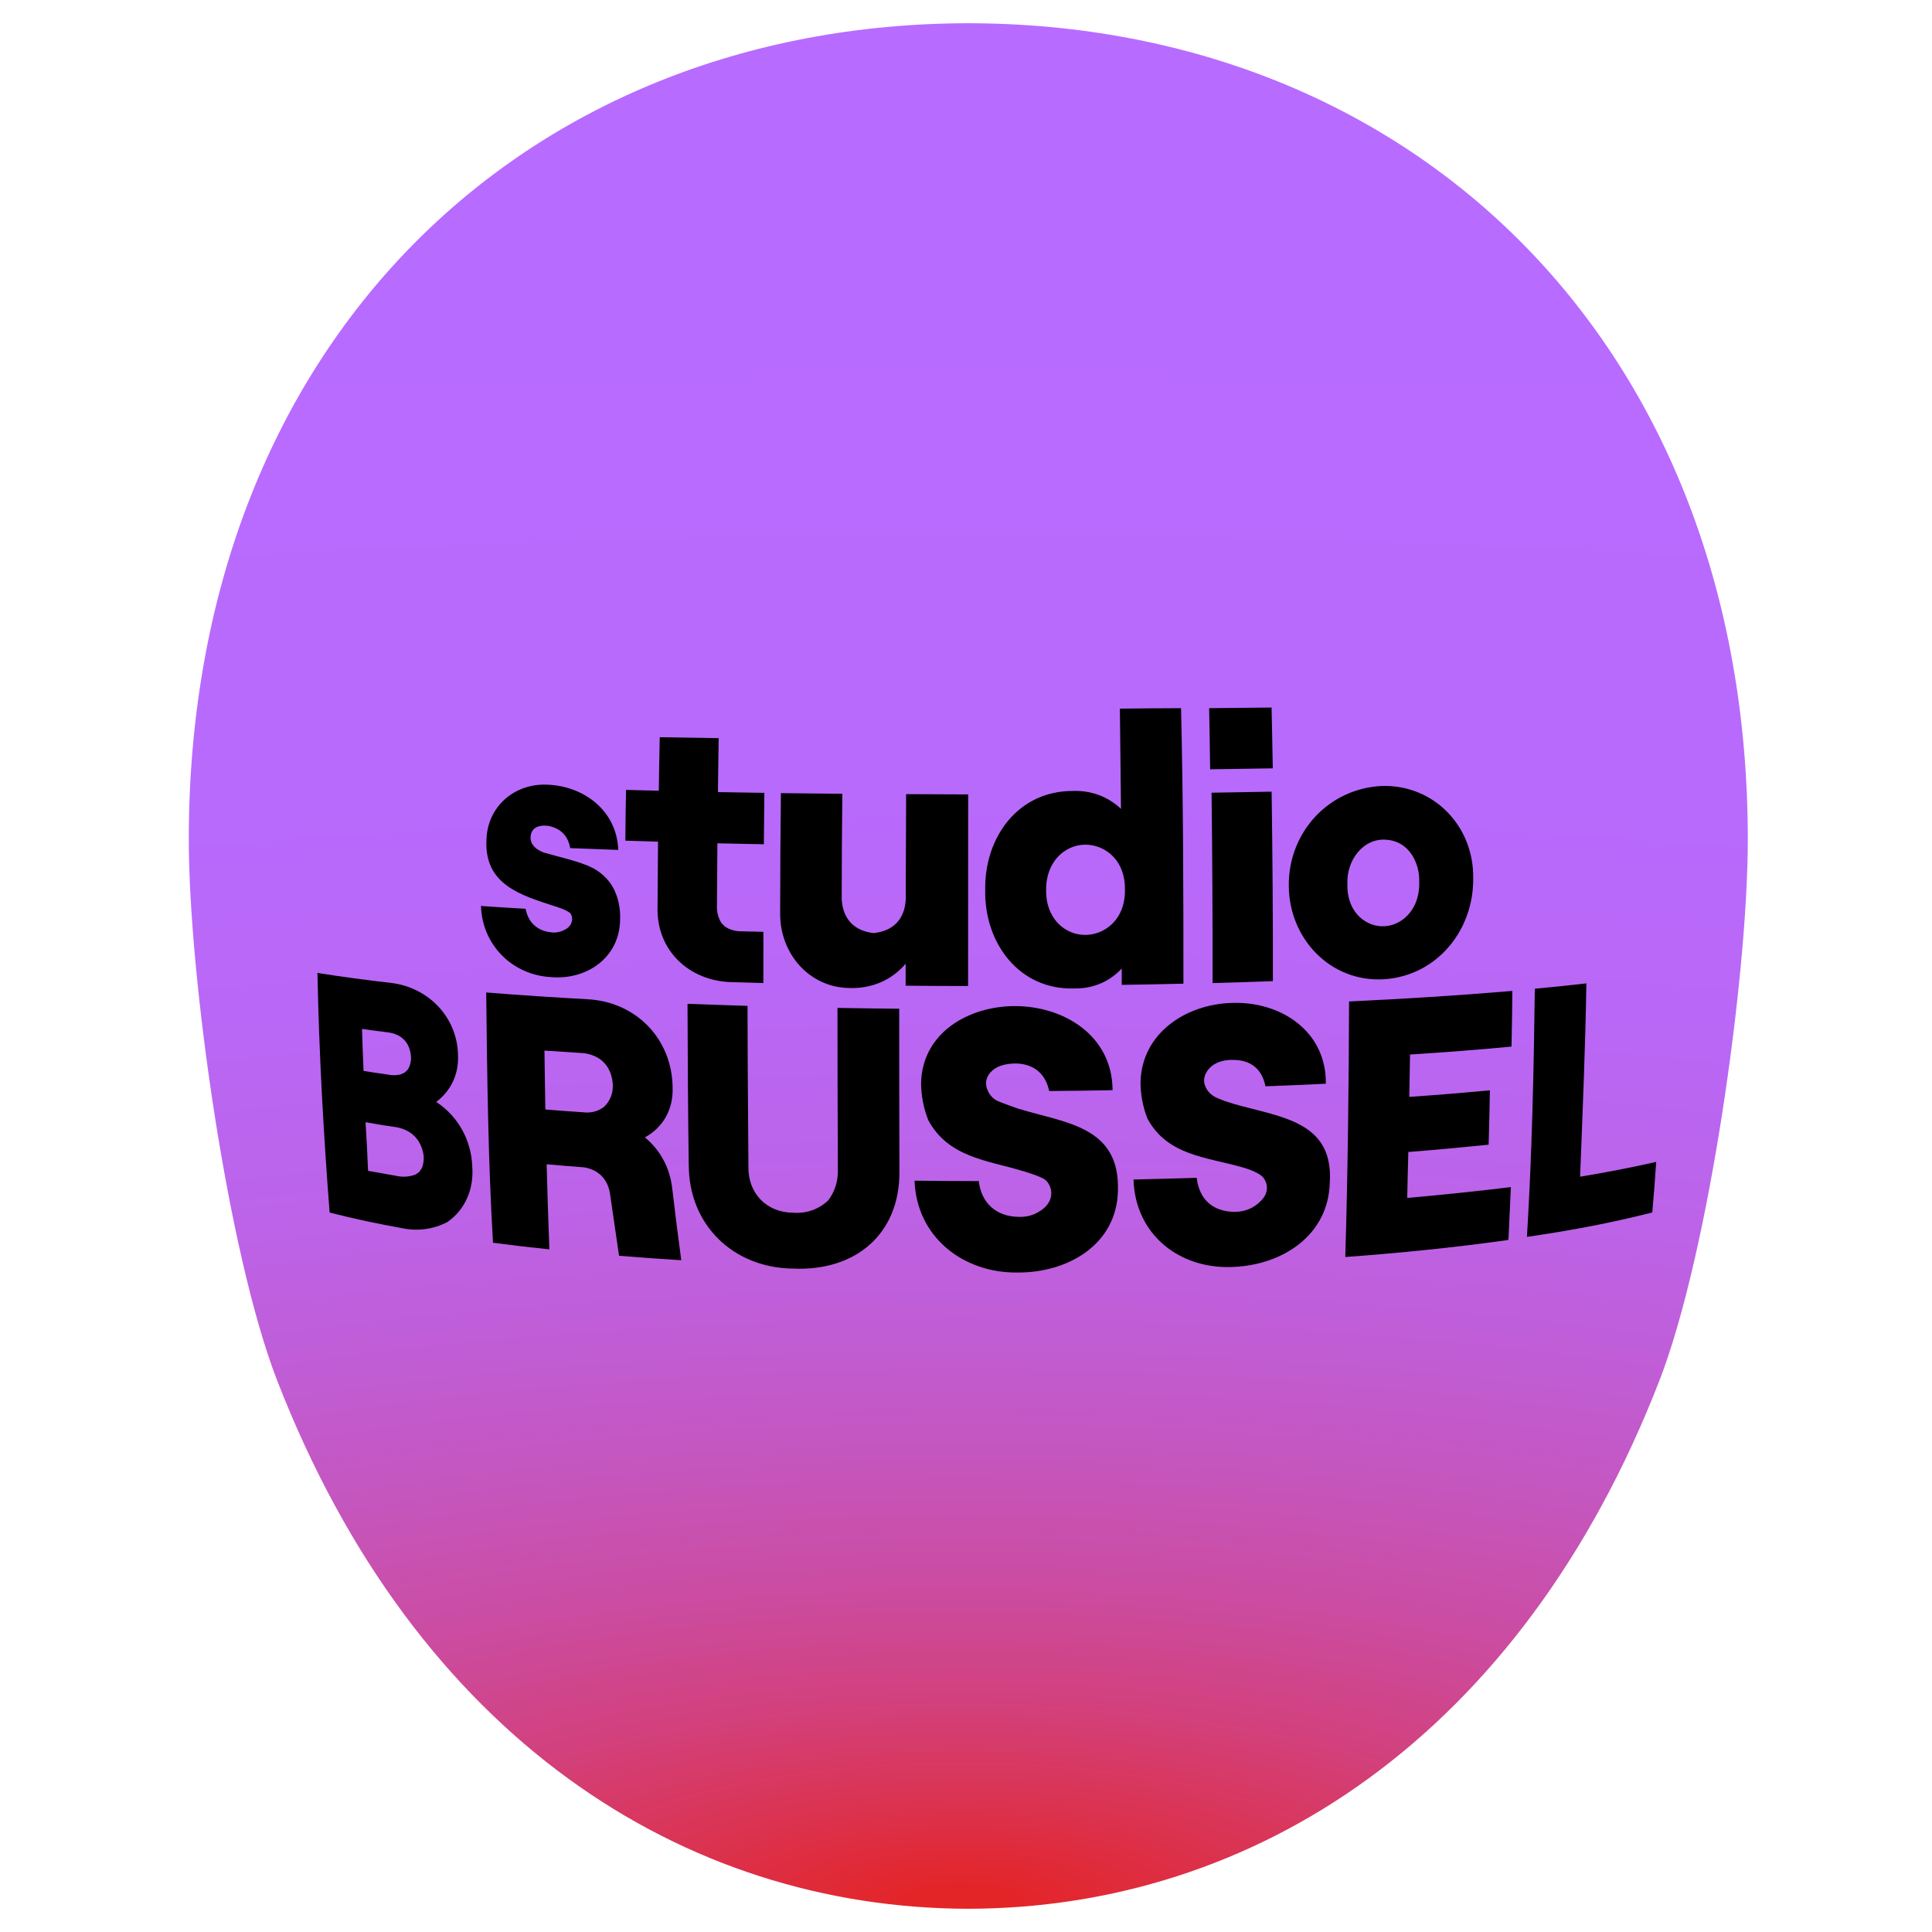 <svg width="512" height="512" viewBox="0 0 512 512" fill="none" xmlns="http://www.w3.org/2000/svg">
<g clip-path="url(#clip0_2212_175645)">
<path d="M50.031 222.618C50.059 258.907 60.322 332.019 73.447 365.842C110.183 460.503 181.155 505.704 256.609 505.844C332.064 505.704 403.036 460.503 439.772 365.842C452.883 332.033 463.16 258.907 463.187 222.618C463.243 91.43 374.636 6.324 256.595 6.156C138.569 6.324 49.962 91.43 50.031 222.618Z" fill="url(#paint0_radial_2212_175645)"/>
<path d="M84.128 257.842C90.663 258.879 97.225 259.748 103.788 260.505C113.589 261.738 121.227 269.626 121.381 279.672C121.576 284.674 119.552 289.032 115.6 292.03C121.423 295.827 124.899 302.16 125.151 309.124C125.611 315.009 123.363 320.515 118.546 323.864C114.86 325.77 110.755 326.33 106.678 325.503C100.199 324.34 93.734 322.967 87.353 321.342C85.72 300.213 84.547 279.042 84.128 257.842ZM103.271 284.856C104.262 285.011 105.254 284.969 106.217 284.716L107.264 284.226L108.046 283.483C108.702 282.432 108.996 281.227 108.912 279.98C108.605 276.267 106.441 274.04 102.726 273.577C100.465 273.297 98.203 273.003 95.941 272.681C96.038 276.394 96.178 280.093 96.346 283.806C98.649 284.17 100.953 284.52 103.271 284.842V284.856ZM104.96 311.604C106.706 312.01 108.493 311.884 110.155 311.254L111.174 310.497L111.858 309.432C112.193 308.452 112.347 307.443 112.291 306.406C111.704 301.922 108.828 299.162 104.346 298.616C101.847 298.265 99.362 297.859 96.876 297.397C97.141 301.698 97.365 305.986 97.546 310.287C100.018 310.735 102.489 311.17 104.96 311.604Z" fill="black"/>
<path d="M128.851 263.013C137.787 263.741 146.723 264.316 155.673 264.806C168.519 265.465 178.153 275.301 178.251 288.275C178.432 293.908 175.807 298.728 170.906 301.418C174.955 304.767 177.469 309.418 178.111 314.659C178.865 321.104 179.675 327.535 180.541 333.966C175.039 333.644 169.538 333.238 164.051 332.789C163.241 327.213 162.431 321.65 161.621 316.074C160.937 312.375 158.549 310.007 154.835 309.362C151.512 309.11 148.189 308.844 144.866 308.55C145.075 316.06 145.285 323.584 145.592 331.094C140.607 330.59 135.623 330.001 130.652 329.342C129.339 307.275 129.102 285.123 128.851 263.013ZM154.905 294.804C156.762 294.959 158.521 294.482 160.015 293.375C161.677 291.82 162.501 289.746 162.403 287.435C162.096 282.699 159.317 279.686 154.668 279.098C151.205 278.874 147.756 278.649 144.293 278.411C144.349 283.609 144.433 288.822 144.531 294.02C147.98 294.314 151.442 294.566 154.905 294.79V294.804Z" fill="black"/>
<path d="M182.523 308.62C182.328 294.426 182.23 280.219 182.202 266.025C187.508 266.221 192.8 266.403 198.106 266.558C198.12 280.751 198.245 294.945 198.343 309.124C198.175 316.2 203.118 321.356 210.225 321.384C213.744 321.636 216.997 320.487 219.524 318.077C221.298 315.695 222.149 312.865 222.038 309.853C221.968 295.603 221.954 281.354 221.94 267.104C227.399 267.202 232.845 267.272 238.304 267.328C238.304 281.676 238.304 296.038 238.36 310.385C238.5 327.185 226.562 336.881 210.351 336.194C194.433 336.096 182.467 324.677 182.537 308.62H182.523Z" fill="black"/>
<path d="M357.518 265.395C371.955 264.722 386.393 263.825 400.788 262.606C400.746 267.524 400.676 272.442 400.565 277.36C391.615 278.201 382.651 278.888 373.673 279.462C373.617 283.203 373.547 286.944 373.477 290.685C380.598 290.195 387.733 289.62 394.84 288.934C394.756 293.74 394.645 298.546 394.505 303.351C387.426 304.066 380.333 304.739 373.226 305.285C373.114 309.348 373.002 313.398 372.933 317.461C382.106 316.648 391.266 315.709 400.397 314.589C400.202 319.254 399.978 323.934 399.755 328.6C385.401 330.618 370.964 332.061 356.512 333.126C357.197 310.567 357.434 287.981 357.518 265.409V265.395Z" fill="black"/>
<path d="M406.736 262.018C411.302 261.598 415.854 261.135 420.406 260.603C420.14 277.697 419.4 294.762 418.744 311.842C425.502 310.721 432.232 309.432 438.906 307.919C438.613 312.389 438.278 316.858 437.873 321.314C426.94 324.102 415.812 326.176 404.656 327.787C405.996 305.887 406.457 283.946 406.75 262.004L406.736 262.018Z" fill="black"/>
<path d="M270.014 293.866C270.014 293.866 269.986 293.866 269.944 293.838C269.888 293.824 269.818 293.796 269.762 293.782C268.966 293.501 266.425 292.619 264.568 291.848C262.334 290.923 261.692 288.808 261.692 288.808C261.692 288.808 260.226 286.033 263.102 283.609C265.671 281.438 270 281.872 270 281.872C274.244 282.236 277.107 284.73 278.042 289.13C283.641 289.088 289.24 289.018 294.839 288.92C294.811 274.474 281.924 266.53 268.715 266.628C256.679 266.712 244.448 273.661 244.099 286.93C244.099 290.335 244.755 293.712 246.012 296.864C251.262 306.602 261.329 307.443 270.684 310.231C270.907 310.301 271.145 310.371 271.396 310.441C271.396 310.441 271.396 310.441 271.41 310.441C273.351 311.03 276.059 311.94 276.981 312.655C278.265 313.636 279.522 316.466 277.665 319.058C277.665 319.058 277.665 319.086 277.651 319.1C277.107 319.843 276.311 320.557 275.18 321.202C275.138 321.23 275.096 321.244 275.054 321.272C274.845 321.384 274.621 321.51 274.398 321.622C273.002 322.267 271.452 322.561 269.776 322.477C263.954 322.337 260.044 318.792 259.388 313.005C253.719 313.005 248.05 312.949 242.367 312.893C242.898 327.843 255.269 337.441 269.748 337.231C282.859 337.287 295.956 329.931 296.263 315.555C296.822 298.433 282.343 297.635 270.014 293.852V293.866Z" fill="black"/>
<path d="M324.524 291.764L322.653 291.021C321.117 290.405 319.846 289.186 319.316 287.617C318.925 286.482 319.023 285.235 319.902 283.876C321.229 281.802 323.574 281.157 325.124 280.961C325.166 280.961 325.208 280.961 325.264 280.947C326.074 280.849 326.632 280.891 326.632 280.891C331.324 280.807 334.451 283.231 335.359 287.883C340.693 287.687 346.026 287.463 351.36 287.196C351.542 273.227 339.338 265.311 326.437 265.787C314.415 266.109 302.658 273.661 302.253 286.65C302.239 290.027 302.868 293.361 304.11 296.486C309.402 306.252 319.749 306.63 329.132 309.32C329.132 309.32 333.586 310.483 334.856 312.165C335.973 313.636 336.308 316.102 334.228 318.147C334.214 318.161 334.186 318.175 334.172 318.203C332.343 320.151 329.913 321.174 327.149 321.16C321.382 321.076 317.822 317.881 317.138 312.137C311.566 312.305 305.981 312.459 300.396 312.585C300.829 327.255 312.711 336.516 326.967 335.746C339.925 335.171 352.03 327.367 352.407 313.426C353.566 295.799 336.923 296.009 324.538 291.778L324.524 291.764Z" fill="black"/>
<path d="M190.454 195.66C190.384 200.41 190.328 205.174 190.259 209.924C194.364 209.994 198.455 210.05 202.56 210.12C202.504 214.659 202.462 219.199 202.434 223.739C198.329 223.669 194.224 223.585 190.119 223.487C190.063 229.007 190.021 234.528 189.993 240.048C189.924 241.659 190.328 243.243 191.18 244.602L192.102 245.541C193.372 246.381 194.838 246.816 196.36 246.802C198.343 246.858 200.326 246.914 202.308 246.942C202.294 251.467 202.294 255.993 202.294 260.519C199.502 260.449 196.695 260.365 193.903 260.28C182.663 260 173.908 251.916 174.257 240.328C174.299 234.57 174.327 228.811 174.383 223.052C171.493 222.968 168.616 222.884 165.726 222.786C165.754 218.302 165.81 213.819 165.908 209.335C168.798 209.405 171.688 209.475 174.592 209.545C174.648 204.823 174.718 200.088 174.844 195.366C180.052 195.464 185.26 195.548 190.468 195.618L190.454 195.66Z" fill="black"/>
<path d="M256.567 261.303C251.052 261.303 245.523 261.275 240.008 261.219C240.008 259.272 240.008 257.338 240.008 255.391C236.28 259.79 231.002 262.004 225.221 261.836C214.358 261.752 206.637 252.602 206.749 241.968C206.749 231.375 206.832 220.782 206.944 210.19C212.376 210.26 217.793 210.316 223.225 210.358C223.113 219.69 223.085 229.007 223.057 238.339C223.364 243.523 226.366 246.717 231.504 247.278C236.671 246.759 239.714 243.635 240.022 238.493C240.05 229.147 240.105 219.802 240.133 210.456C245.621 210.498 251.094 210.512 256.581 210.526C256.553 227.452 256.554 244.378 256.554 261.317L256.567 261.303Z" fill="black"/>
<path d="M261.091 235.943C260.826 221.987 269.72 209.587 284.311 209.615C289.114 209.433 293.583 211.073 297.073 214.351C296.962 205.496 296.878 196.655 296.78 187.8C302.184 187.73 307.587 187.688 312.991 187.674C313.577 211.997 313.619 236.349 313.619 260.687C308.174 260.813 302.728 260.925 297.269 260.995C297.269 259.552 297.269 258.123 297.269 256.68C293.987 260.182 289.603 262.018 284.786 261.948C270.069 262.452 260.84 249.884 261.091 235.901V235.943ZM283.404 246.83C286.085 248.105 289.226 248.063 291.907 246.788C295.942 244.868 298.246 240.791 298.12 235.719C298.204 230.408 295.635 226.219 291.265 224.523C288.891 223.599 286.21 223.613 283.865 224.608C279.606 226.415 277.162 230.758 277.232 235.915C277.162 240.889 279.452 244.98 283.404 246.844V246.83Z" fill="black"/>
<path d="M320.433 187.674C325.948 187.618 331.463 187.575 336.979 187.505C337.09 192.872 337.216 198.252 337.3 203.618C331.771 203.703 326.227 203.801 320.698 203.871C320.628 198.476 320.545 193.068 320.433 187.674ZM321.075 210.078C326.381 209.994 331.687 209.91 336.993 209.798C337.23 226.527 337.356 243.271 337.328 260.014C332.008 260.21 326.674 260.379 321.354 260.519C321.354 243.705 321.285 226.891 321.075 210.078Z" fill="black"/>
<path d="M341.544 234.808C341.363 220.558 352.17 208.873 366.342 208.284C380.095 207.976 390.609 219.031 390.414 232.72C390.581 246.521 380.794 258.599 366.789 259.51C352.575 260.365 341.656 248.777 341.544 234.822V234.808ZM361.944 244.223C364.932 246.017 368.618 245.863 371.494 243.873C374.65 241.687 376.284 237.918 376.102 233.477C376.228 228.937 373.547 222.506 366.594 222.506C361.148 222.506 356.834 227.97 357.071 234.289C356.973 238.731 358.732 242.304 361.93 244.223H361.944Z" fill="black"/>
<path d="M162.906 236.069C161.481 232.972 158.843 230.646 155.687 229.385C152.043 227.914 148.175 227.116 144.377 226.009C144.377 226.009 140.258 224.874 140.621 221.609C141.04 217.812 145.801 218.961 145.801 218.961V218.989C148.706 219.661 150.591 221.665 151.107 224.762C155.352 224.93 159.597 225.098 163.841 225.238C163.478 214.786 154.654 208.172 144.698 207.934C136.153 207.724 129.158 213.861 128.92 222.548C128.292 234.415 137.996 237.232 146.96 240.146C146.96 240.146 150.325 241.113 151.135 242.038C151.945 242.962 151.917 245.358 149.585 246.423C149.571 246.423 149.557 246.423 149.543 246.437C148.51 246.998 147.309 247.236 146.081 247.082C142.394 246.703 139.993 244.49 139.281 240.833C135.343 240.623 131.406 240.37 127.468 240.09C127.79 250.487 135.832 258.431 146.109 258.949C155.547 259.734 164.218 253.723 164.33 243.747C164.442 240.987 163.967 238.409 162.892 236.069H162.906Z" fill="black"/>
</g>
<defs>
<radialGradient id="paint0_radial_2212_175645" cx="0" cy="0" r="1" gradientUnits="userSpaceOnUse" gradientTransform="translate(254.801 505.844) rotate(-90) scale(499.688 1473.94)">
<stop stop-color="#E52424"/>
<stop offset="0.01" stop-color="#E32529"/>
<stop offset="0.06" stop-color="#DA3455"/>
<stop offset="0.11" stop-color="#D2417E"/>
<stop offset="0.17" stop-color="#CB4CA1"/>
<stop offset="0.24" stop-color="#C556BE"/>
<stop offset="0.31" stop-color="#C05DD6"/>
<stop offset="0.38" stop-color="#BC63E8"/>
<stop offset="0.48" stop-color="#B967F5"/>
<stop offset="0.6" stop-color="#B86AFC"/>
<stop offset="0.86" stop-color="#B86BFF"/>
</radialGradient>
<clipPath id="clip0_2212_175645">
<rect width="512" height="512" fill="white"/>
</clipPath>
</defs>
</svg>

